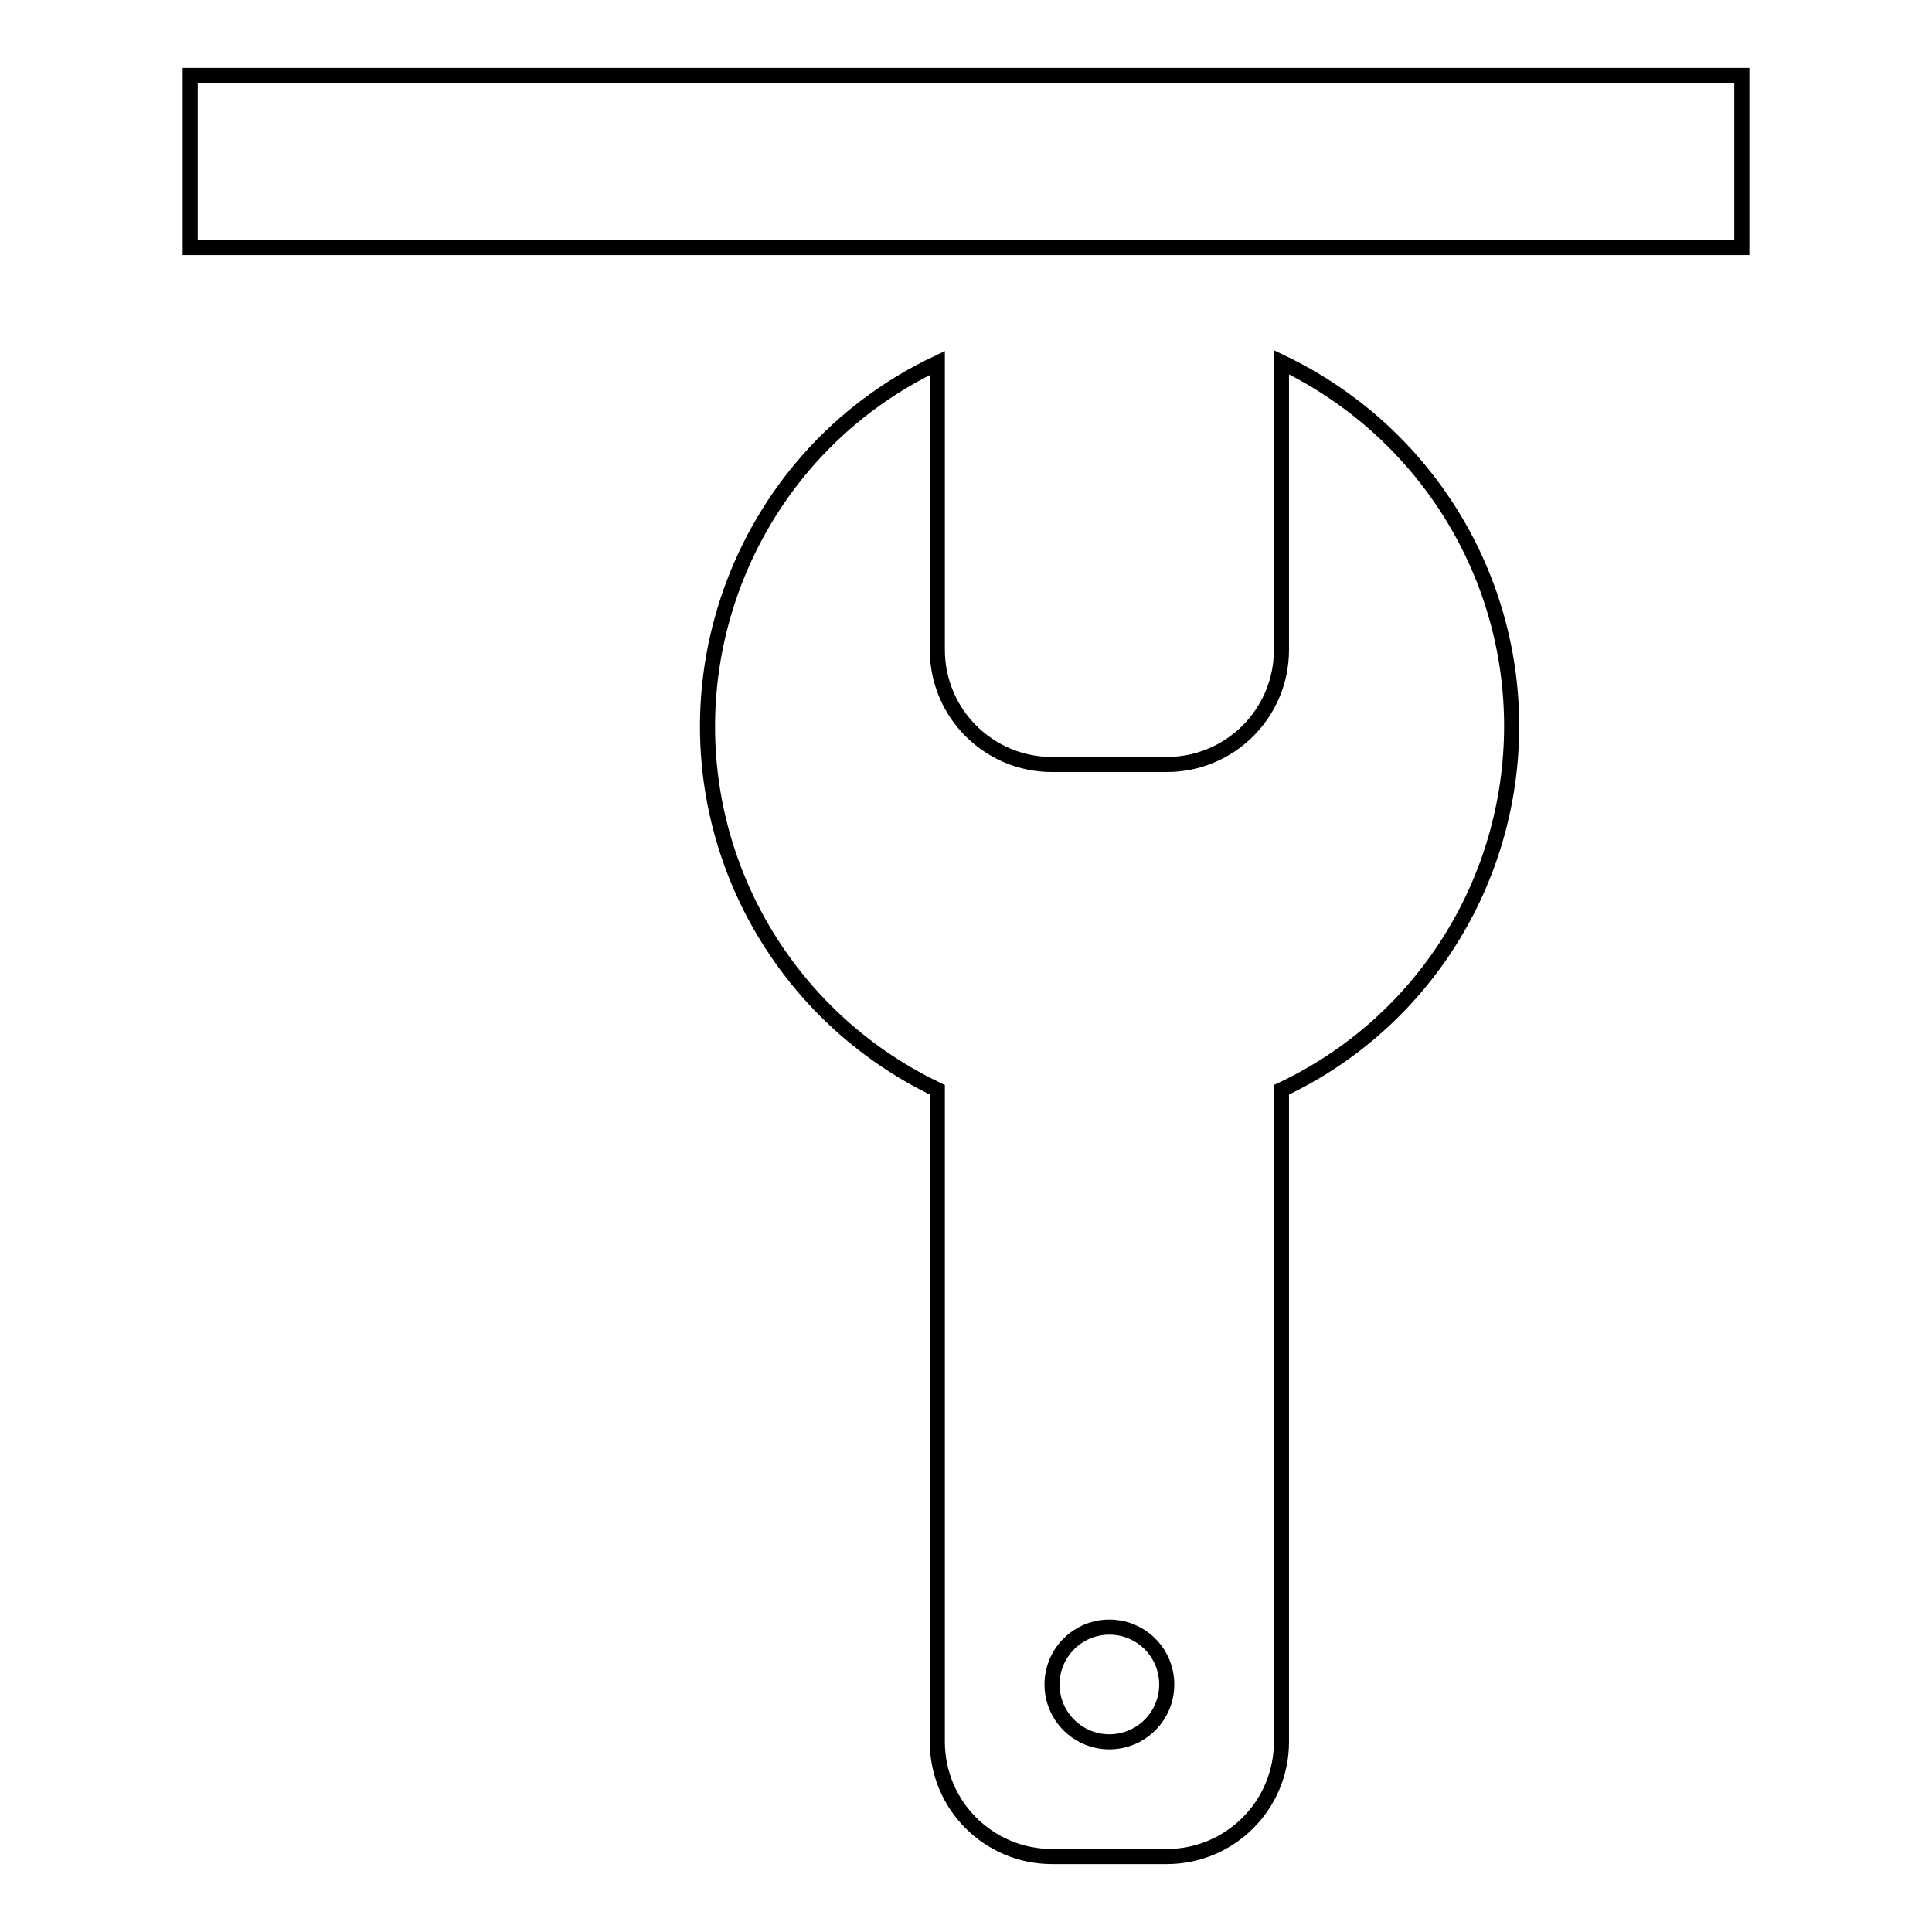 <?xml version="1.0" encoding="utf-8"?>
<!-- Svg Vector Icons : http://www.onlinewebfonts.com/icon -->
<!DOCTYPE svg PUBLIC "-//W3C//DTD SVG 1.1//EN" "http://www.w3.org/Graphics/SVG/1.1/DTD/svg11.dtd">
<svg version="1.1" xmlns="http://www.w3.org/2000/svg" xmlns:xlink="http://www.w3.org/1999/xlink" x="0px" y="0px" viewBox="0 0 256 256" enable-background="new 0 0 256 256" xml:space="preserve">
<g> <path stroke-width="2" fill-opacity="0" stroke="#000000"  d="M25.2,10h205.6v22.8H25.2V10z M200.3,96.2c0-20.6-11.9-39.3-30.5-48.2v38.1c0,8.4-6.8,15.2-15.2,15.2h-15.2 c-8.4,0-15.2-6.8-15.2-15.2V48.1c-26.6,12.6-37.9,44.4-25.3,71c5.3,11.1,14.2,20,25.3,25.3v86.4c0,8.4,6.8,15.2,15.2,15.2h15.2 c8.4,0,15.2-6.8,15.2-15.2v-86.4C188.5,135.6,200.3,116.8,200.3,96.2z M147,230.8c-4.2,0-7.6-3.4-7.6-7.6c0-4.2,3.4-7.6,7.6-7.6 c4.2,0,7.6,3.4,7.6,7.6l0,0C154.6,227.4,151.2,230.8,147,230.8z"/></g>
</svg>